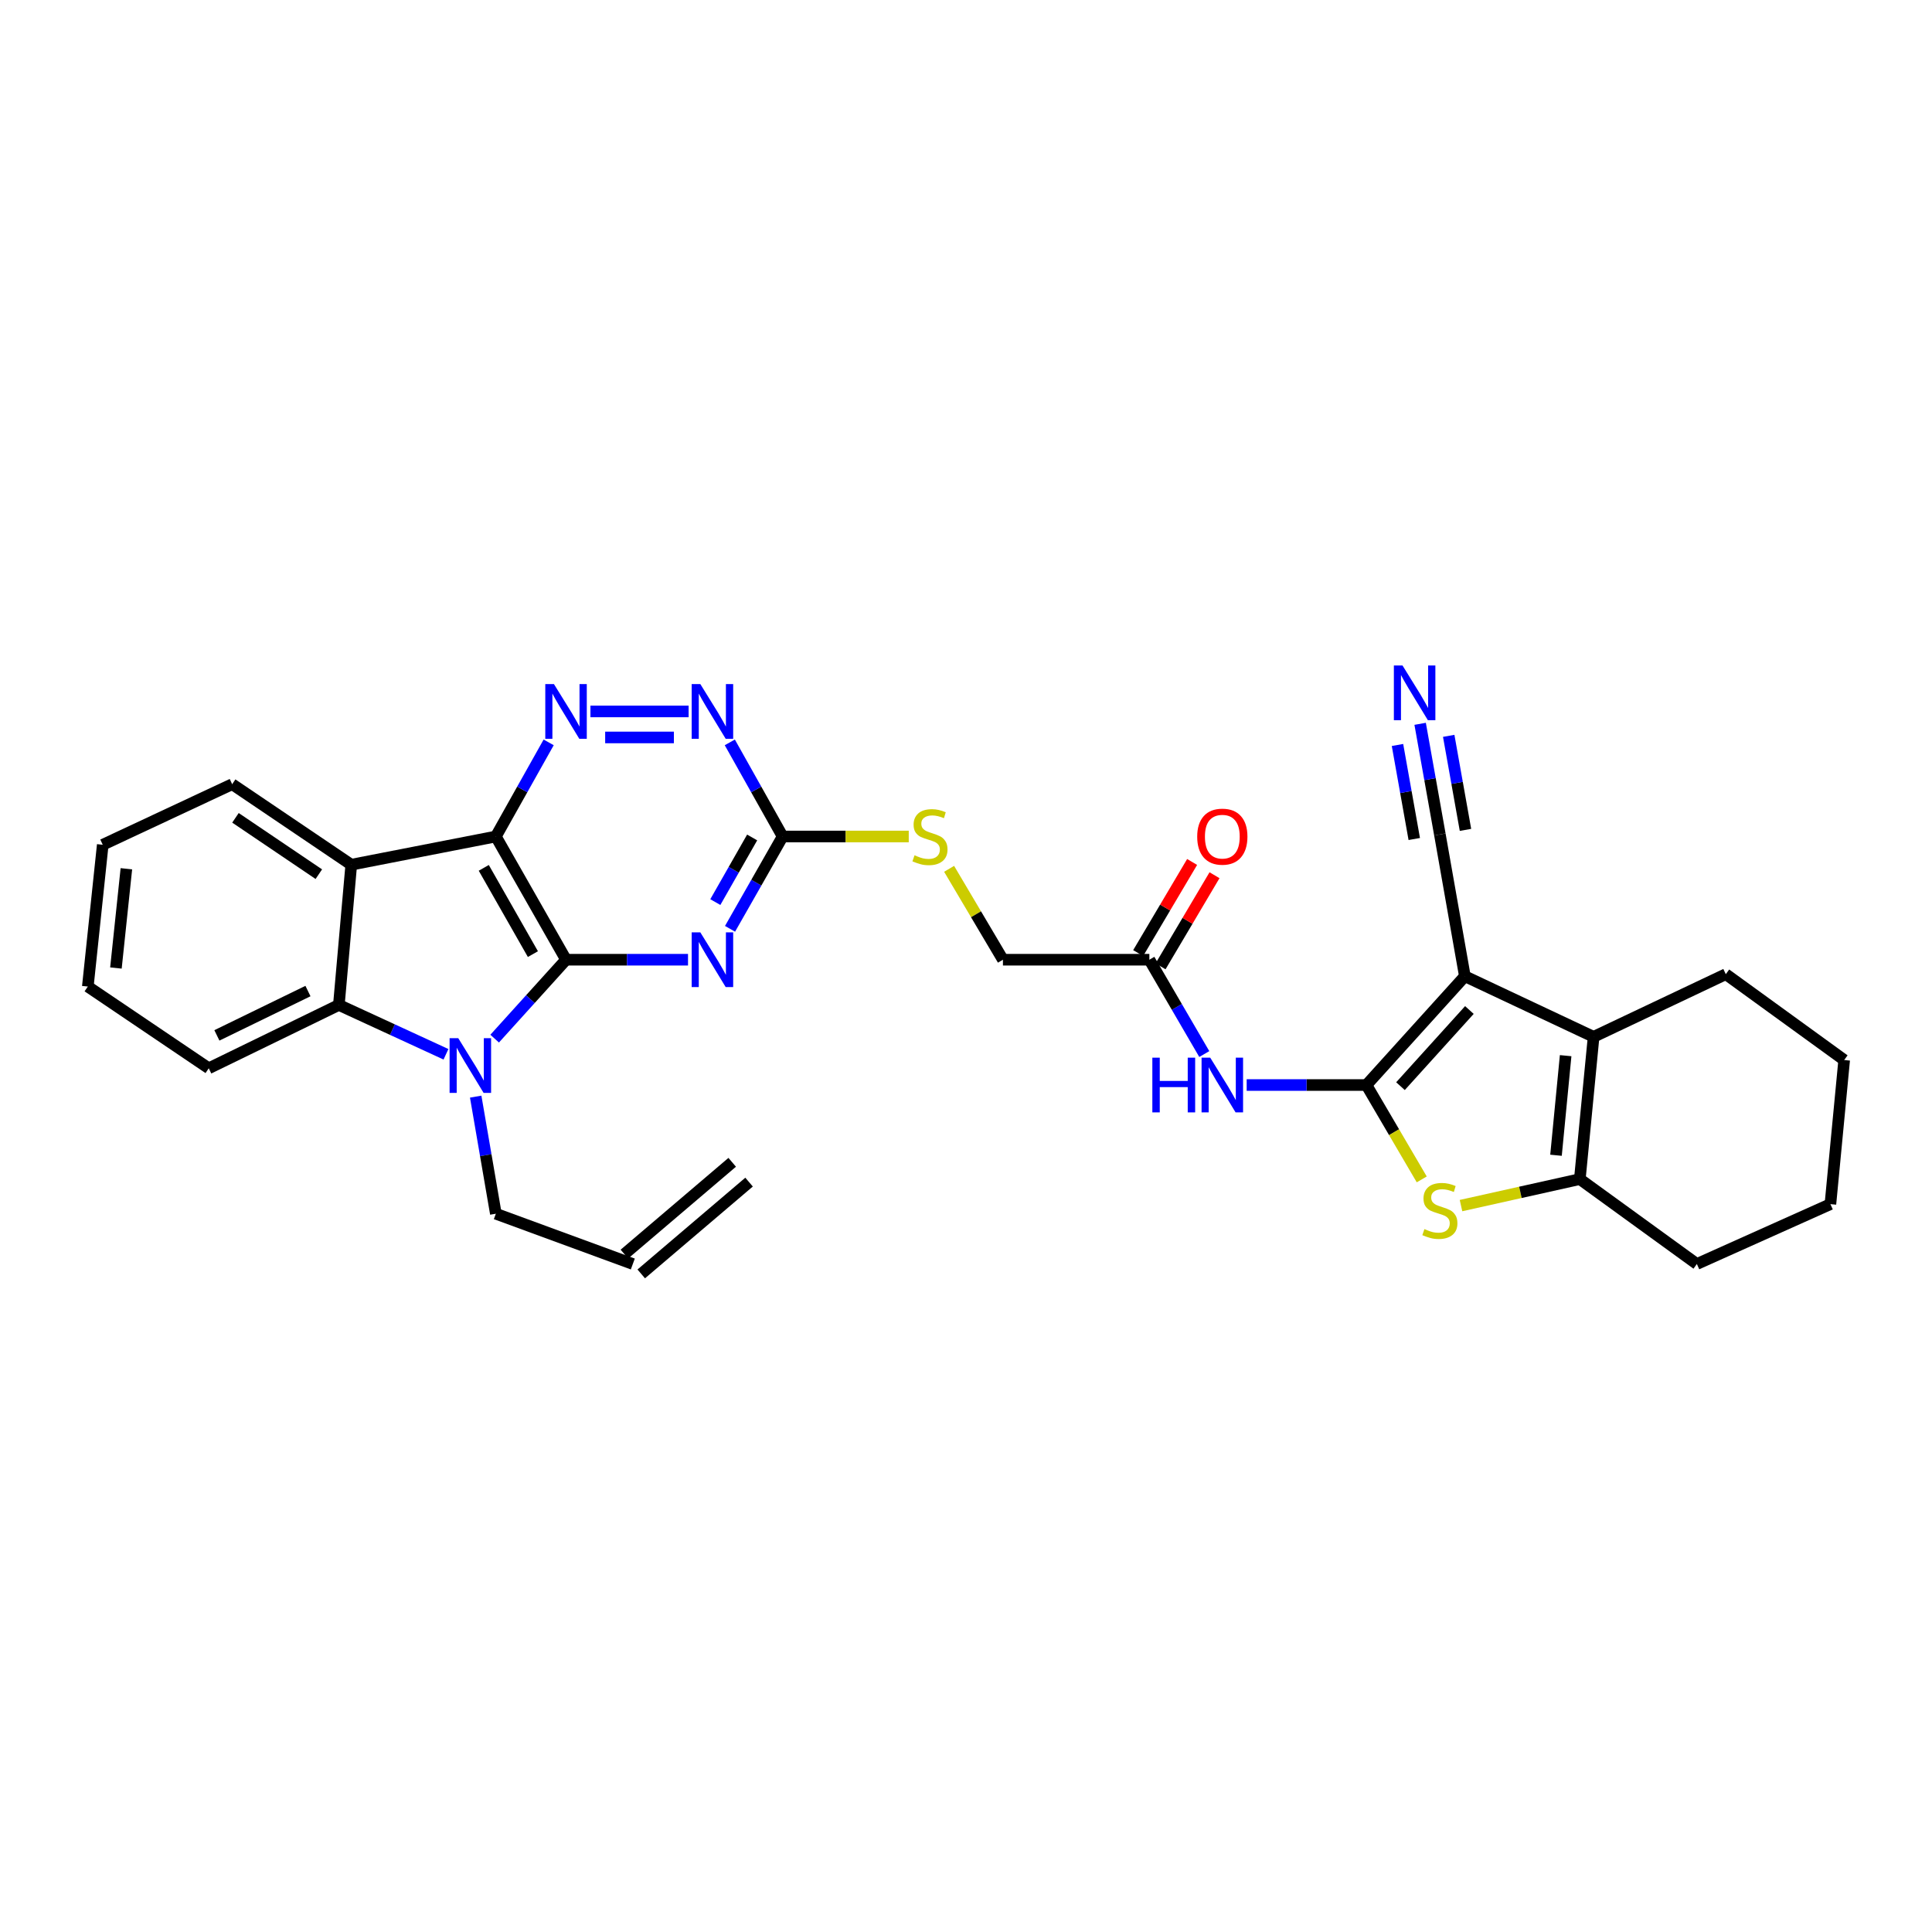 <?xml version='1.0' encoding='iso-8859-1'?>
<svg version='1.1' baseProfile='full'
              xmlns='http://www.w3.org/2000/svg'
                      xmlns:rdkit='http://www.rdkit.org/xml'
                      xmlns:xlink='http://www.w3.org/1999/xlink'
                  xml:space='preserve'
width='1000px' height='1000px' viewBox='0 0 1000 1000'>
<!-- END OF HEADER -->
<rect style='opacity:1.0;fill:#FFFFFF;stroke:none' width='1000' height='1000' x='0' y='0'> </rect>
<path class='bond-1' d='M 292.979,496.75 L 256.649,432.969' style='fill:none;fill-rule:evenodd;stroke:#000000;stroke-width:6px;stroke-linecap:butt;stroke-linejoin:miter;stroke-opacity:1' />
<path class='bond-1' d='M 275.831,493.847 L 250.4,449.2' style='fill:none;fill-rule:evenodd;stroke:#000000;stroke-width:6px;stroke-linecap:butt;stroke-linejoin:miter;stroke-opacity:1' />
<path class='bond-3' d='M 292.979,496.75 L 274.506,517.173' style='fill:none;fill-rule:evenodd;stroke:#000000;stroke-width:6px;stroke-linecap:butt;stroke-linejoin:miter;stroke-opacity:1' />
<path class='bond-3' d='M 274.506,517.173 L 256.033,537.596' style='fill:none;fill-rule:evenodd;stroke:#0000FF;stroke-width:6px;stroke-linecap:butt;stroke-linejoin:miter;stroke-opacity:1' />
<path class='bond-4' d='M 292.979,496.75 L 324.548,496.75' style='fill:none;fill-rule:evenodd;stroke:#000000;stroke-width:6px;stroke-linecap:butt;stroke-linejoin:miter;stroke-opacity:1' />
<path class='bond-4' d='M 324.548,496.75 L 356.116,496.75' style='fill:none;fill-rule:evenodd;stroke:#0000FF;stroke-width:6px;stroke-linecap:butt;stroke-linejoin:miter;stroke-opacity:1' />
<path class='bond-0' d='M 707.26,561.608 L 676.268,561.608' style='fill:none;fill-rule:evenodd;stroke:#000000;stroke-width:6px;stroke-linecap:butt;stroke-linejoin:miter;stroke-opacity:1' />
<path class='bond-0' d='M 676.268,561.608 L 645.276,561.608' style='fill:none;fill-rule:evenodd;stroke:#0000FF;stroke-width:6px;stroke-linecap:butt;stroke-linejoin:miter;stroke-opacity:1' />
<path class='bond-2' d='M 707.26,561.608 L 758.213,505.299' style='fill:none;fill-rule:evenodd;stroke:#000000;stroke-width:6px;stroke-linecap:butt;stroke-linejoin:miter;stroke-opacity:1' />
<path class='bond-2' d='M 724.886,562.195 L 760.554,522.779' style='fill:none;fill-rule:evenodd;stroke:#000000;stroke-width:6px;stroke-linecap:butt;stroke-linejoin:miter;stroke-opacity:1' />
<path class='bond-5' d='M 707.26,561.608 L 721.577,586.03' style='fill:none;fill-rule:evenodd;stroke:#000000;stroke-width:6px;stroke-linecap:butt;stroke-linejoin:miter;stroke-opacity:1' />
<path class='bond-5' d='M 721.577,586.03 L 735.894,610.452' style='fill:none;fill-rule:evenodd;stroke:#CCCC00;stroke-width:6px;stroke-linecap:butt;stroke-linejoin:miter;stroke-opacity:1' />
<path class='bond-6' d='M 256.649,432.969 L 181.813,447.57' style='fill:none;fill-rule:evenodd;stroke:#000000;stroke-width:6px;stroke-linecap:butt;stroke-linejoin:miter;stroke-opacity:1' />
<path class='bond-8' d='M 256.649,432.969 L 270.32,408.611' style='fill:none;fill-rule:evenodd;stroke:#000000;stroke-width:6px;stroke-linecap:butt;stroke-linejoin:miter;stroke-opacity:1' />
<path class='bond-8' d='M 270.32,408.611 L 283.99,384.254' style='fill:none;fill-rule:evenodd;stroke:#0000FF;stroke-width:6px;stroke-linecap:butt;stroke-linejoin:miter;stroke-opacity:1' />
<path class='bond-7' d='M 758.213,505.299 L 824.844,536.663' style='fill:none;fill-rule:evenodd;stroke:#000000;stroke-width:6px;stroke-linecap:butt;stroke-linejoin:miter;stroke-opacity:1' />
<path class='bond-14' d='M 758.213,505.299 L 745.273,431.907' style='fill:none;fill-rule:evenodd;stroke:#000000;stroke-width:6px;stroke-linecap:butt;stroke-linejoin:miter;stroke-opacity:1' />
<path class='bond-9' d='M 230.834,545.699 L 203.115,532.926' style='fill:none;fill-rule:evenodd;stroke:#0000FF;stroke-width:6px;stroke-linecap:butt;stroke-linejoin:miter;stroke-opacity:1' />
<path class='bond-9' d='M 203.115,532.926 L 175.395,520.154' style='fill:none;fill-rule:evenodd;stroke:#000000;stroke-width:6px;stroke-linecap:butt;stroke-linejoin:miter;stroke-opacity:1' />
<path class='bond-19' d='M 246.219,567.616 L 251.434,597.92' style='fill:none;fill-rule:evenodd;stroke:#0000FF;stroke-width:6px;stroke-linecap:butt;stroke-linejoin:miter;stroke-opacity:1' />
<path class='bond-19' d='M 251.434,597.92 L 256.649,628.224' style='fill:none;fill-rule:evenodd;stroke:#000000;stroke-width:6px;stroke-linecap:butt;stroke-linejoin:miter;stroke-opacity:1' />
<path class='bond-12' d='M 377.865,480.755 L 391.48,456.862' style='fill:none;fill-rule:evenodd;stroke:#0000FF;stroke-width:6px;stroke-linecap:butt;stroke-linejoin:miter;stroke-opacity:1' />
<path class='bond-12' d='M 391.48,456.862 L 405.095,432.969' style='fill:none;fill-rule:evenodd;stroke:#000000;stroke-width:6px;stroke-linecap:butt;stroke-linejoin:miter;stroke-opacity:1' />
<path class='bond-12' d='M 370.252,466.921 L 379.782,450.196' style='fill:none;fill-rule:evenodd;stroke:#0000FF;stroke-width:6px;stroke-linecap:butt;stroke-linejoin:miter;stroke-opacity:1' />
<path class='bond-12' d='M 379.782,450.196 L 389.313,433.471' style='fill:none;fill-rule:evenodd;stroke:#000000;stroke-width:6px;stroke-linecap:butt;stroke-linejoin:miter;stroke-opacity:1' />
<path class='bond-10' d='M 756.209,624.013 L 786.962,617.158' style='fill:none;fill-rule:evenodd;stroke:#CCCC00;stroke-width:6px;stroke-linecap:butt;stroke-linejoin:miter;stroke-opacity:1' />
<path class='bond-10' d='M 786.962,617.158 L 817.716,610.302' style='fill:none;fill-rule:evenodd;stroke:#000000;stroke-width:6px;stroke-linecap:butt;stroke-linejoin:miter;stroke-opacity:1' />
<path class='bond-23' d='M 181.813,447.57 L 120.171,405.899' style='fill:none;fill-rule:evenodd;stroke:#000000;stroke-width:6px;stroke-linecap:butt;stroke-linejoin:miter;stroke-opacity:1' />
<path class='bond-23' d='M 165.026,452.473 L 121.877,423.304' style='fill:none;fill-rule:evenodd;stroke:#000000;stroke-width:6px;stroke-linecap:butt;stroke-linejoin:miter;stroke-opacity:1' />
<path class='bond-31' d='M 181.813,447.57 L 175.395,520.154' style='fill:none;fill-rule:evenodd;stroke:#000000;stroke-width:6px;stroke-linecap:butt;stroke-linejoin:miter;stroke-opacity:1' />
<path class='bond-24' d='M 824.844,536.663 L 893.27,504.237' style='fill:none;fill-rule:evenodd;stroke:#000000;stroke-width:6px;stroke-linecap:butt;stroke-linejoin:miter;stroke-opacity:1' />
<path class='bond-34' d='M 824.844,536.663 L 817.716,610.302' style='fill:none;fill-rule:evenodd;stroke:#000000;stroke-width:6px;stroke-linecap:butt;stroke-linejoin:miter;stroke-opacity:1' />
<path class='bond-34' d='M 810.374,546.411 L 805.384,597.959' style='fill:none;fill-rule:evenodd;stroke:#000000;stroke-width:6px;stroke-linecap:butt;stroke-linejoin:miter;stroke-opacity:1' />
<path class='bond-32' d='M 305.613,368.238 L 356.432,368.238' style='fill:none;fill-rule:evenodd;stroke:#0000FF;stroke-width:6px;stroke-linecap:butt;stroke-linejoin:miter;stroke-opacity:1' />
<path class='bond-32' d='M 313.236,381.702 L 348.809,381.702' style='fill:none;fill-rule:evenodd;stroke:#0000FF;stroke-width:6px;stroke-linecap:butt;stroke-linejoin:miter;stroke-opacity:1' />
<path class='bond-26' d='M 175.395,520.154 L 108.054,552.939' style='fill:none;fill-rule:evenodd;stroke:#000000;stroke-width:6px;stroke-linecap:butt;stroke-linejoin:miter;stroke-opacity:1' />
<path class='bond-26' d='M 159.401,512.967 L 112.262,535.916' style='fill:none;fill-rule:evenodd;stroke:#000000;stroke-width:6px;stroke-linecap:butt;stroke-linejoin:miter;stroke-opacity:1' />
<path class='bond-25' d='M 817.716,610.302 L 878.295,654.246' style='fill:none;fill-rule:evenodd;stroke:#000000;stroke-width:6px;stroke-linecap:butt;stroke-linejoin:miter;stroke-opacity:1' />
<path class='bond-11' d='M 623.333,545.572 L 609.119,521.161' style='fill:none;fill-rule:evenodd;stroke:#0000FF;stroke-width:6px;stroke-linecap:butt;stroke-linejoin:miter;stroke-opacity:1' />
<path class='bond-11' d='M 609.119,521.161 L 594.905,496.75' style='fill:none;fill-rule:evenodd;stroke:#000000;stroke-width:6px;stroke-linecap:butt;stroke-linejoin:miter;stroke-opacity:1' />
<path class='bond-13' d='M 405.095,432.969 L 391.419,408.611' style='fill:none;fill-rule:evenodd;stroke:#000000;stroke-width:6px;stroke-linecap:butt;stroke-linejoin:miter;stroke-opacity:1' />
<path class='bond-13' d='M 391.419,408.611 L 377.743,384.254' style='fill:none;fill-rule:evenodd;stroke:#0000FF;stroke-width:6px;stroke-linecap:butt;stroke-linejoin:miter;stroke-opacity:1' />
<path class='bond-17' d='M 405.095,432.969 L 437.731,432.969' style='fill:none;fill-rule:evenodd;stroke:#000000;stroke-width:6px;stroke-linecap:butt;stroke-linejoin:miter;stroke-opacity:1' />
<path class='bond-17' d='M 437.731,432.969 L 470.366,432.969' style='fill:none;fill-rule:evenodd;stroke:#CCCC00;stroke-width:6px;stroke-linecap:butt;stroke-linejoin:miter;stroke-opacity:1' />
<path class='bond-15' d='M 745.273,431.907 L 740.168,403.277' style='fill:none;fill-rule:evenodd;stroke:#000000;stroke-width:6px;stroke-linecap:butt;stroke-linejoin:miter;stroke-opacity:1' />
<path class='bond-15' d='M 740.168,403.277 L 735.063,374.647' style='fill:none;fill-rule:evenodd;stroke:#0000FF;stroke-width:6px;stroke-linecap:butt;stroke-linejoin:miter;stroke-opacity:1' />
<path class='bond-15' d='M 758.528,429.543 L 754.188,405.208' style='fill:none;fill-rule:evenodd;stroke:#000000;stroke-width:6px;stroke-linecap:butt;stroke-linejoin:miter;stroke-opacity:1' />
<path class='bond-15' d='M 754.188,405.208 L 749.849,380.873' style='fill:none;fill-rule:evenodd;stroke:#0000FF;stroke-width:6px;stroke-linecap:butt;stroke-linejoin:miter;stroke-opacity:1' />
<path class='bond-15' d='M 732.018,434.27 L 727.679,409.935' style='fill:none;fill-rule:evenodd;stroke:#000000;stroke-width:6px;stroke-linecap:butt;stroke-linejoin:miter;stroke-opacity:1' />
<path class='bond-15' d='M 727.679,409.935 L 723.339,385.6' style='fill:none;fill-rule:evenodd;stroke:#0000FF;stroke-width:6px;stroke-linecap:butt;stroke-linejoin:miter;stroke-opacity:1' />
<path class='bond-16' d='M 594.905,496.75 L 519.119,496.75' style='fill:none;fill-rule:evenodd;stroke:#000000;stroke-width:6px;stroke-linecap:butt;stroke-linejoin:miter;stroke-opacity:1' />
<path class='bond-18' d='M 600.697,500.18 L 614.662,476.596' style='fill:none;fill-rule:evenodd;stroke:#000000;stroke-width:6px;stroke-linecap:butt;stroke-linejoin:miter;stroke-opacity:1' />
<path class='bond-18' d='M 614.662,476.596 L 628.626,453.012' style='fill:none;fill-rule:evenodd;stroke:#FF0000;stroke-width:6px;stroke-linecap:butt;stroke-linejoin:miter;stroke-opacity:1' />
<path class='bond-18' d='M 589.112,493.32 L 603.077,469.736' style='fill:none;fill-rule:evenodd;stroke:#000000;stroke-width:6px;stroke-linecap:butt;stroke-linejoin:miter;stroke-opacity:1' />
<path class='bond-18' d='M 603.077,469.736 L 617.041,446.152' style='fill:none;fill-rule:evenodd;stroke:#FF0000;stroke-width:6px;stroke-linecap:butt;stroke-linejoin:miter;stroke-opacity:1' />
<path class='bond-21' d='M 491.261,449.702 L 505.19,473.226' style='fill:none;fill-rule:evenodd;stroke:#CCCC00;stroke-width:6px;stroke-linecap:butt;stroke-linejoin:miter;stroke-opacity:1' />
<path class='bond-21' d='M 505.19,473.226 L 519.119,496.75' style='fill:none;fill-rule:evenodd;stroke:#000000;stroke-width:6px;stroke-linecap:butt;stroke-linejoin:miter;stroke-opacity:1' />
<path class='bond-20' d='M 256.649,628.224 L 327.544,654.246' style='fill:none;fill-rule:evenodd;stroke:#000000;stroke-width:6px;stroke-linecap:butt;stroke-linejoin:miter;stroke-opacity:1' />
<path class='bond-22' d='M 331.908,659.372 L 387.715,611.86' style='fill:none;fill-rule:evenodd;stroke:#000000;stroke-width:6px;stroke-linecap:butt;stroke-linejoin:miter;stroke-opacity:1' />
<path class='bond-22' d='M 323.18,649.121 L 378.987,601.608' style='fill:none;fill-rule:evenodd;stroke:#000000;stroke-width:6px;stroke-linecap:butt;stroke-linejoin:miter;stroke-opacity:1' />
<path class='bond-27' d='M 120.171,405.899 L 53.181,437.247' style='fill:none;fill-rule:evenodd;stroke:#000000;stroke-width:6px;stroke-linecap:butt;stroke-linejoin:miter;stroke-opacity:1' />
<path class='bond-28' d='M 893.27,504.237 L 954.545,548.668' style='fill:none;fill-rule:evenodd;stroke:#000000;stroke-width:6px;stroke-linecap:butt;stroke-linejoin:miter;stroke-opacity:1' />
<path class='bond-29' d='M 878.295,654.246 L 947.417,623.257' style='fill:none;fill-rule:evenodd;stroke:#000000;stroke-width:6px;stroke-linecap:butt;stroke-linejoin:miter;stroke-opacity:1' />
<path class='bond-30' d='M 108.054,552.939 L 45.455,510.64' style='fill:none;fill-rule:evenodd;stroke:#000000;stroke-width:6px;stroke-linecap:butt;stroke-linejoin:miter;stroke-opacity:1' />
<path class='bond-33' d='M 53.181,437.247 L 45.455,510.64' style='fill:none;fill-rule:evenodd;stroke:#000000;stroke-width:6px;stroke-linecap:butt;stroke-linejoin:miter;stroke-opacity:1' />
<path class='bond-33' d='M 65.412,449.666 L 60.003,501.041' style='fill:none;fill-rule:evenodd;stroke:#000000;stroke-width:6px;stroke-linecap:butt;stroke-linejoin:miter;stroke-opacity:1' />
<path class='bond-35' d='M 954.545,548.668 L 947.417,623.257' style='fill:none;fill-rule:evenodd;stroke:#000000;stroke-width:6px;stroke-linecap:butt;stroke-linejoin:miter;stroke-opacity:1' />
<path  class='atom-4' d='M 237.187 537.35
L 246.467 552.35
Q 247.387 553.83, 248.867 556.51
Q 250.347 559.19, 250.427 559.35
L 250.427 537.35
L 254.187 537.35
L 254.187 565.67
L 250.307 565.67
L 240.347 549.27
Q 239.187 547.35, 237.947 545.15
Q 236.747 542.95, 236.387 542.27
L 236.387 565.67
L 232.707 565.67
L 232.707 537.35
L 237.187 537.35
' fill='#0000FF'/>
<path  class='atom-5' d='M 362.49 482.59
L 371.77 497.59
Q 372.69 499.07, 374.17 501.75
Q 375.65 504.43, 375.73 504.59
L 375.73 482.59
L 379.49 482.59
L 379.49 510.91
L 375.61 510.91
L 365.65 494.51
Q 364.49 492.59, 363.25 490.39
Q 362.05 488.19, 361.69 487.51
L 361.69 510.91
L 358.01 510.91
L 358.01 482.59
L 362.49 482.59
' fill='#0000FF'/>
<path  class='atom-6' d='M 737.273 636.171
Q 737.593 636.291, 738.913 636.851
Q 740.233 637.411, 741.673 637.771
Q 743.153 638.091, 744.593 638.091
Q 747.273 638.091, 748.833 636.811
Q 750.393 635.491, 750.393 633.211
Q 750.393 631.651, 749.593 630.691
Q 748.833 629.731, 747.633 629.211
Q 746.433 628.691, 744.433 628.091
Q 741.913 627.331, 740.393 626.611
Q 738.913 625.891, 737.833 624.371
Q 736.793 622.851, 736.793 620.291
Q 736.793 616.731, 739.193 614.531
Q 741.633 612.331, 746.433 612.331
Q 749.713 612.331, 753.433 613.891
L 752.513 616.971
Q 749.113 615.571, 746.553 615.571
Q 743.793 615.571, 742.273 616.731
Q 740.753 617.851, 740.793 619.811
Q 740.793 621.331, 741.553 622.251
Q 742.353 623.171, 743.473 623.691
Q 744.633 624.211, 746.553 624.811
Q 749.113 625.611, 750.633 626.411
Q 752.153 627.211, 753.233 628.851
Q 754.353 630.451, 754.353 633.211
Q 754.353 637.131, 751.713 639.251
Q 749.113 641.331, 744.753 641.331
Q 742.233 641.331, 740.313 640.771
Q 738.433 640.251, 736.193 639.331
L 737.273 636.171
' fill='#CCCC00'/>
<path  class='atom-9' d='M 286.719 354.078
L 295.999 369.078
Q 296.919 370.558, 298.399 373.238
Q 299.879 375.918, 299.959 376.078
L 299.959 354.078
L 303.719 354.078
L 303.719 382.398
L 299.839 382.398
L 289.879 365.998
Q 288.719 364.078, 287.479 361.878
Q 286.279 359.678, 285.919 358.998
L 285.919 382.398
L 282.239 382.398
L 282.239 354.078
L 286.719 354.078
' fill='#0000FF'/>
<path  class='atom-12' d='M 596.451 547.448
L 600.291 547.448
L 600.291 559.488
L 614.771 559.488
L 614.771 547.448
L 618.611 547.448
L 618.611 575.768
L 614.771 575.768
L 614.771 562.688
L 600.291 562.688
L 600.291 575.768
L 596.451 575.768
L 596.451 547.448
' fill='#0000FF'/>
<path  class='atom-12' d='M 626.411 547.448
L 635.691 562.448
Q 636.611 563.928, 638.091 566.608
Q 639.571 569.288, 639.651 569.448
L 639.651 547.448
L 643.411 547.448
L 643.411 575.768
L 639.531 575.768
L 629.571 559.368
Q 628.411 557.448, 627.171 555.248
Q 625.971 553.048, 625.611 552.368
L 625.611 575.768
L 621.931 575.768
L 621.931 547.448
L 626.411 547.448
' fill='#0000FF'/>
<path  class='atom-14' d='M 362.49 354.078
L 371.77 369.078
Q 372.69 370.558, 374.17 373.238
Q 375.65 375.918, 375.73 376.078
L 375.73 354.078
L 379.49 354.078
L 379.49 382.398
L 375.61 382.398
L 365.65 365.998
Q 364.49 364.078, 363.25 361.878
Q 362.05 359.678, 361.69 358.998
L 361.69 382.398
L 358.01 382.398
L 358.01 354.078
L 362.49 354.078
' fill='#0000FF'/>
<path  class='atom-16' d='M 725.946 344.466
L 735.226 359.466
Q 736.146 360.946, 737.626 363.626
Q 739.106 366.306, 739.186 366.466
L 739.186 344.466
L 742.946 344.466
L 742.946 372.786
L 739.066 372.786
L 729.106 356.386
Q 727.946 354.466, 726.706 352.266
Q 725.506 350.066, 725.146 349.386
L 725.146 372.786
L 721.466 372.786
L 721.466 344.466
L 725.946 344.466
' fill='#0000FF'/>
<path  class='atom-18' d='M 473.353 442.689
Q 473.673 442.809, 474.993 443.369
Q 476.313 443.929, 477.753 444.289
Q 479.233 444.609, 480.673 444.609
Q 483.353 444.609, 484.913 443.329
Q 486.473 442.009, 486.473 439.729
Q 486.473 438.169, 485.673 437.209
Q 484.913 436.249, 483.713 435.729
Q 482.513 435.209, 480.513 434.609
Q 477.993 433.849, 476.473 433.129
Q 474.993 432.409, 473.913 430.889
Q 472.873 429.369, 472.873 426.809
Q 472.873 423.249, 475.273 421.049
Q 477.713 418.849, 482.513 418.849
Q 485.793 418.849, 489.513 420.409
L 488.593 423.489
Q 485.193 422.089, 482.633 422.089
Q 479.873 422.089, 478.353 423.249
Q 476.833 424.369, 476.873 426.329
Q 476.873 427.849, 477.633 428.769
Q 478.433 429.689, 479.553 430.209
Q 480.713 430.729, 482.633 431.329
Q 485.193 432.129, 486.713 432.929
Q 488.233 433.729, 489.313 435.369
Q 490.433 436.969, 490.433 439.729
Q 490.433 443.649, 487.793 445.769
Q 485.193 447.849, 480.833 447.849
Q 478.313 447.849, 476.393 447.289
Q 474.513 446.769, 472.273 445.849
L 473.353 442.689
' fill='#CCCC00'/>
<path  class='atom-19' d='M 619.671 433.049
Q 619.671 426.249, 623.031 422.449
Q 626.391 418.649, 632.671 418.649
Q 638.951 418.649, 642.311 422.449
Q 645.671 426.249, 645.671 433.049
Q 645.671 439.929, 642.271 443.849
Q 638.871 447.729, 632.671 447.729
Q 626.431 447.729, 623.031 443.849
Q 619.671 439.969, 619.671 433.049
M 632.671 444.529
Q 636.991 444.529, 639.311 441.649
Q 641.671 438.729, 641.671 433.049
Q 641.671 427.489, 639.311 424.689
Q 636.991 421.849, 632.671 421.849
Q 628.351 421.849, 625.991 424.649
Q 623.671 427.449, 623.671 433.049
Q 623.671 438.769, 625.991 441.649
Q 628.351 444.529, 632.671 444.529
' fill='#FF0000'/>
</svg>
